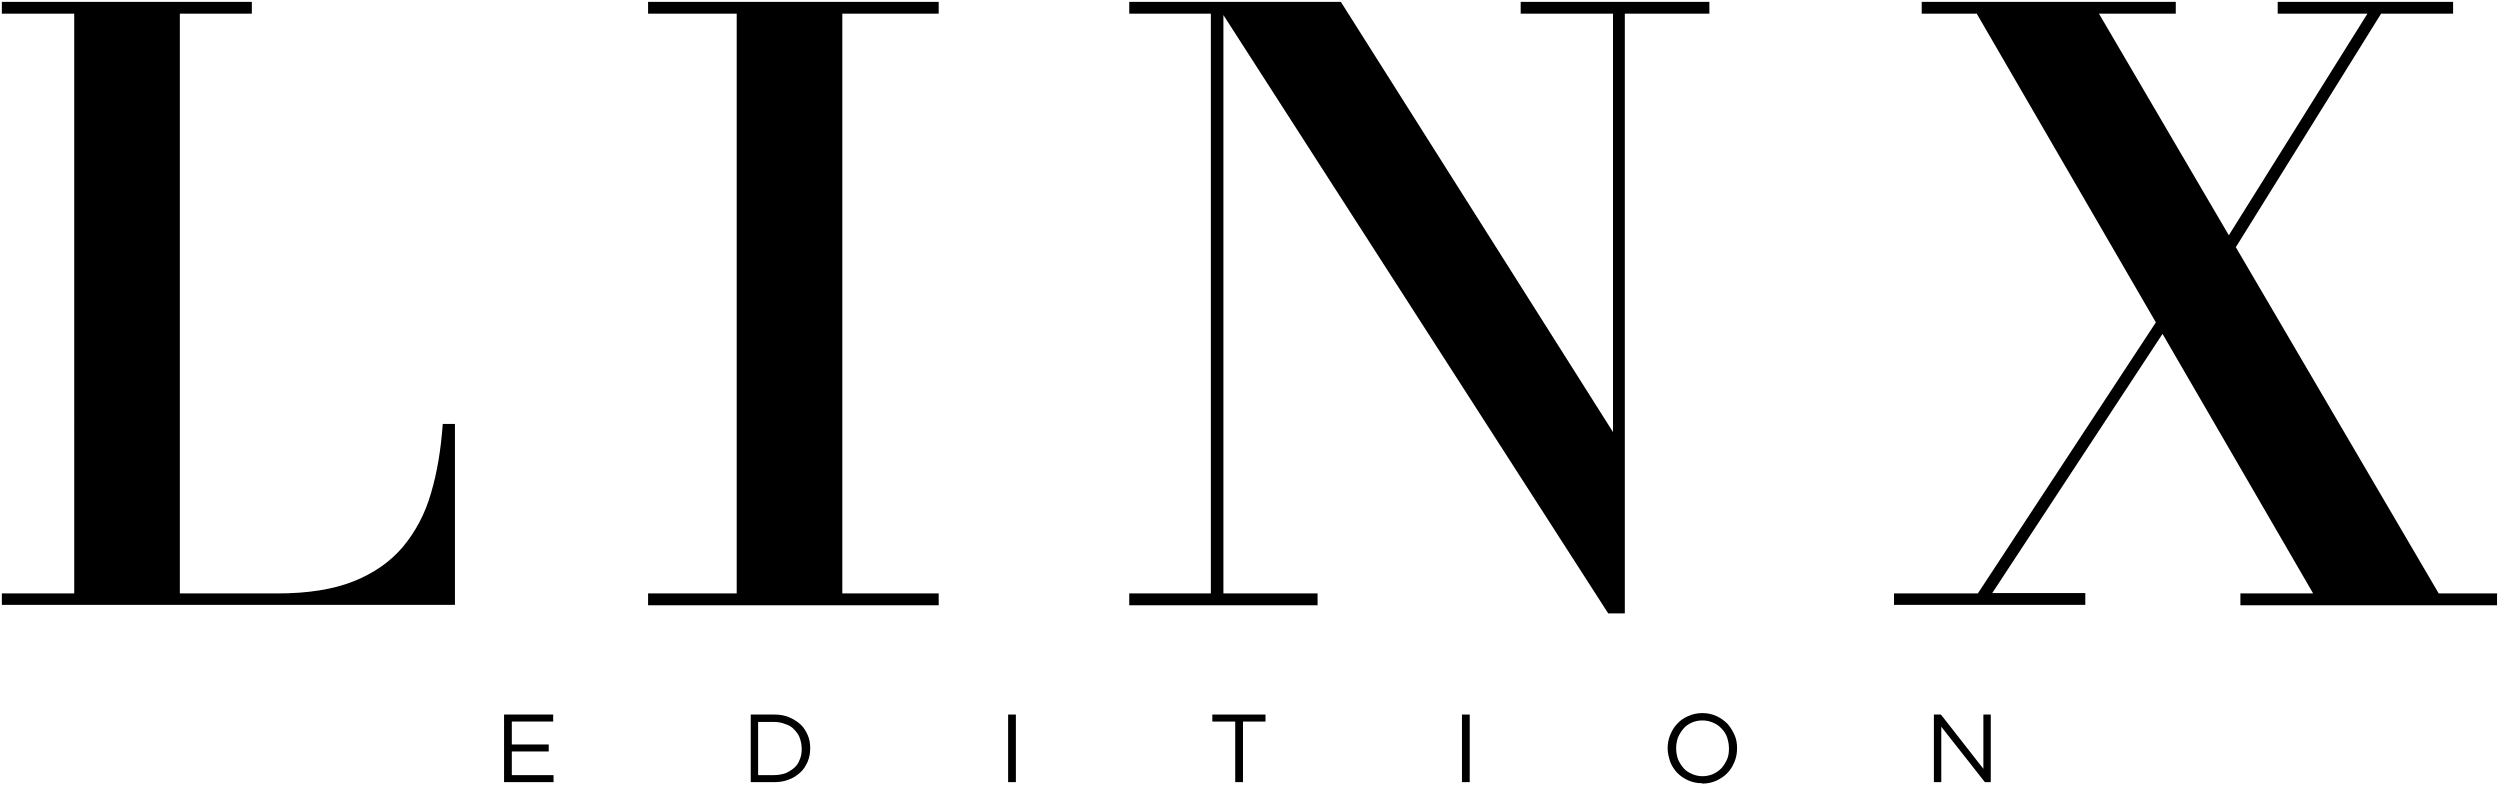 <?xml version="1.0" encoding="UTF-8"?>
<svg id="Layer_1" xmlns="http://www.w3.org/2000/svg" version="1.1" viewBox="0 0 677 213">
  <!-- Generator: Adobe Illustrator 29.1.0, SVG Export Plug-In . SVG Version: 2.1.0 Build 142)  -->
  <path d="M523.7,193.5h1.9l11.5,14.7v-14.7h2v18.3h-1.6l-11.8-15v15h-2v-18.3Z"/>
  <path d="M460.9,212.1c-1.4,0-2.7-.3-3.8-.8-1.1-.5-2.1-1.2-2.9-2-.8-.9-1.5-1.9-1.9-3-.4-1.2-.7-2.4-.7-3.6h0c0-1.3.2-2.5.7-3.7.5-1.2,1.1-2.2,1.9-3,.8-.9,1.8-1.6,3-2.1,1.1-.5,2.4-.8,3.8-.8s2.7.3,3.8.8c1.1.5,2.1,1.2,3,2.1.8.9,1.4,1.9,1.9,3,.5,1.1.7,2.3.7,3.6h0c0,1.3-.2,2.5-.7,3.7s-1.1,2.2-1.9,3c-.8.9-1.8,1.5-3,2.1-1.1.5-2.4.8-3.8.8ZM461,210.2c1,0,2-.2,2.9-.6.9-.4,1.6-.9,2.3-1.6.6-.7,1.1-1.5,1.5-2.4.4-.9.5-1.9.5-2.9h0c0-1.1-.2-2.1-.5-3-.3-.9-.8-1.7-1.5-2.4-.6-.7-1.4-1.2-2.3-1.6-.9-.4-1.8-.6-2.9-.6s-2,.2-2.9.6c-.9.4-1.6.9-2.2,1.6-.6.7-1.1,1.5-1.5,2.4-.3.9-.5,1.9-.5,2.9h0c0,1.1.2,2.1.5,3,.4.9.9,1.7,1.5,2.4.6.7,1.4,1.2,2.3,1.6.9.4,1.9.6,2.9.6Z"/>
  <path d="M395.9,193.5h2.1v18.3h-2.1v-18.3Z"/>
  <path d="M334.4,195.4h-6.1v-1.9h14.4v1.9h-6.1v16.4h-2.1v-16.4Z"/>
  <path d="M273,193.5h2.1v18.3h-2.1v-18.3Z"/>
  <path d="M203.3,193.5h6.4c1.4,0,2.7.2,3.9.7,1.2.5,2.2,1.1,3.1,1.9.9.8,1.5,1.8,2,2.9.5,1.1.7,2.3.7,3.6h0c0,1.3-.2,2.5-.7,3.7-.5,1.1-1.1,2.1-2,2.9-.9.8-1.9,1.5-3.1,1.9-1.2.5-2.5.7-3.9.7h-6.4v-18.3ZM205.3,195.4v14.5h4.3c1.1,0,2.2-.2,3.1-.5.9-.4,1.7-.9,2.4-1.5.7-.6,1.2-1.4,1.5-2.3.4-.9.5-1.8.5-2.8h0c0-1.1-.2-2-.5-2.9-.3-.9-.9-1.7-1.5-2.3-.6-.7-1.4-1.2-2.4-1.5-.9-.4-2-.6-3.1-.6h-4.3Z"/>
  <path d="M136.6,193.5h13.2v1.9h-11.2v6.2h10v1.9h-10v6.4h11.3v1.9h-13.4v-18.3Z"/>
  <path d="M606.7,163.9v-3.2h19.7L535.3,3.7h-14.9V.5h68.8v3.2h-20.8l92,157h15.8v3.2h-69.6ZM512.9,163.9v-3.2h22.7l57.6-87.7,2.8,1.6-56.5,86h25.2v3.2h-51.7ZM594.5,78.2L641.1,3.7h-24.3V.5h47.5v3.2h-19.5l-47.4,76.2-2.9-1.7Z"/>
  <path d="M331.3.5v160.2h25.5v3.2h-51v-3.2h22.1V3.7h-22.1V.5h25.5ZM462.9.5v3.2h-22.9v162.4h-4.5L329,.5h34.1l73.7,116.5V3.7h-25V.5h51.2Z"/>
  <path d="M175.5,163.9v-3.2h24V3.7h-24V.5h78.7v3.2h-26.1v157h26.1v3.2h-78.7Z"/>
  <path d="M.5,163.9v-3.2h19.6V3.7H.5V.5h67.7v3.2h-19.5v157h26.5c8.2,0,15.1-1.1,20.6-3.3,5.5-2.2,9.9-5.3,13.3-9.3,3.4-4.1,6-8.9,7.6-14.5,1.7-5.7,2.7-11.9,3.2-18.8h3.3v49H.5Z"/>
</svg>